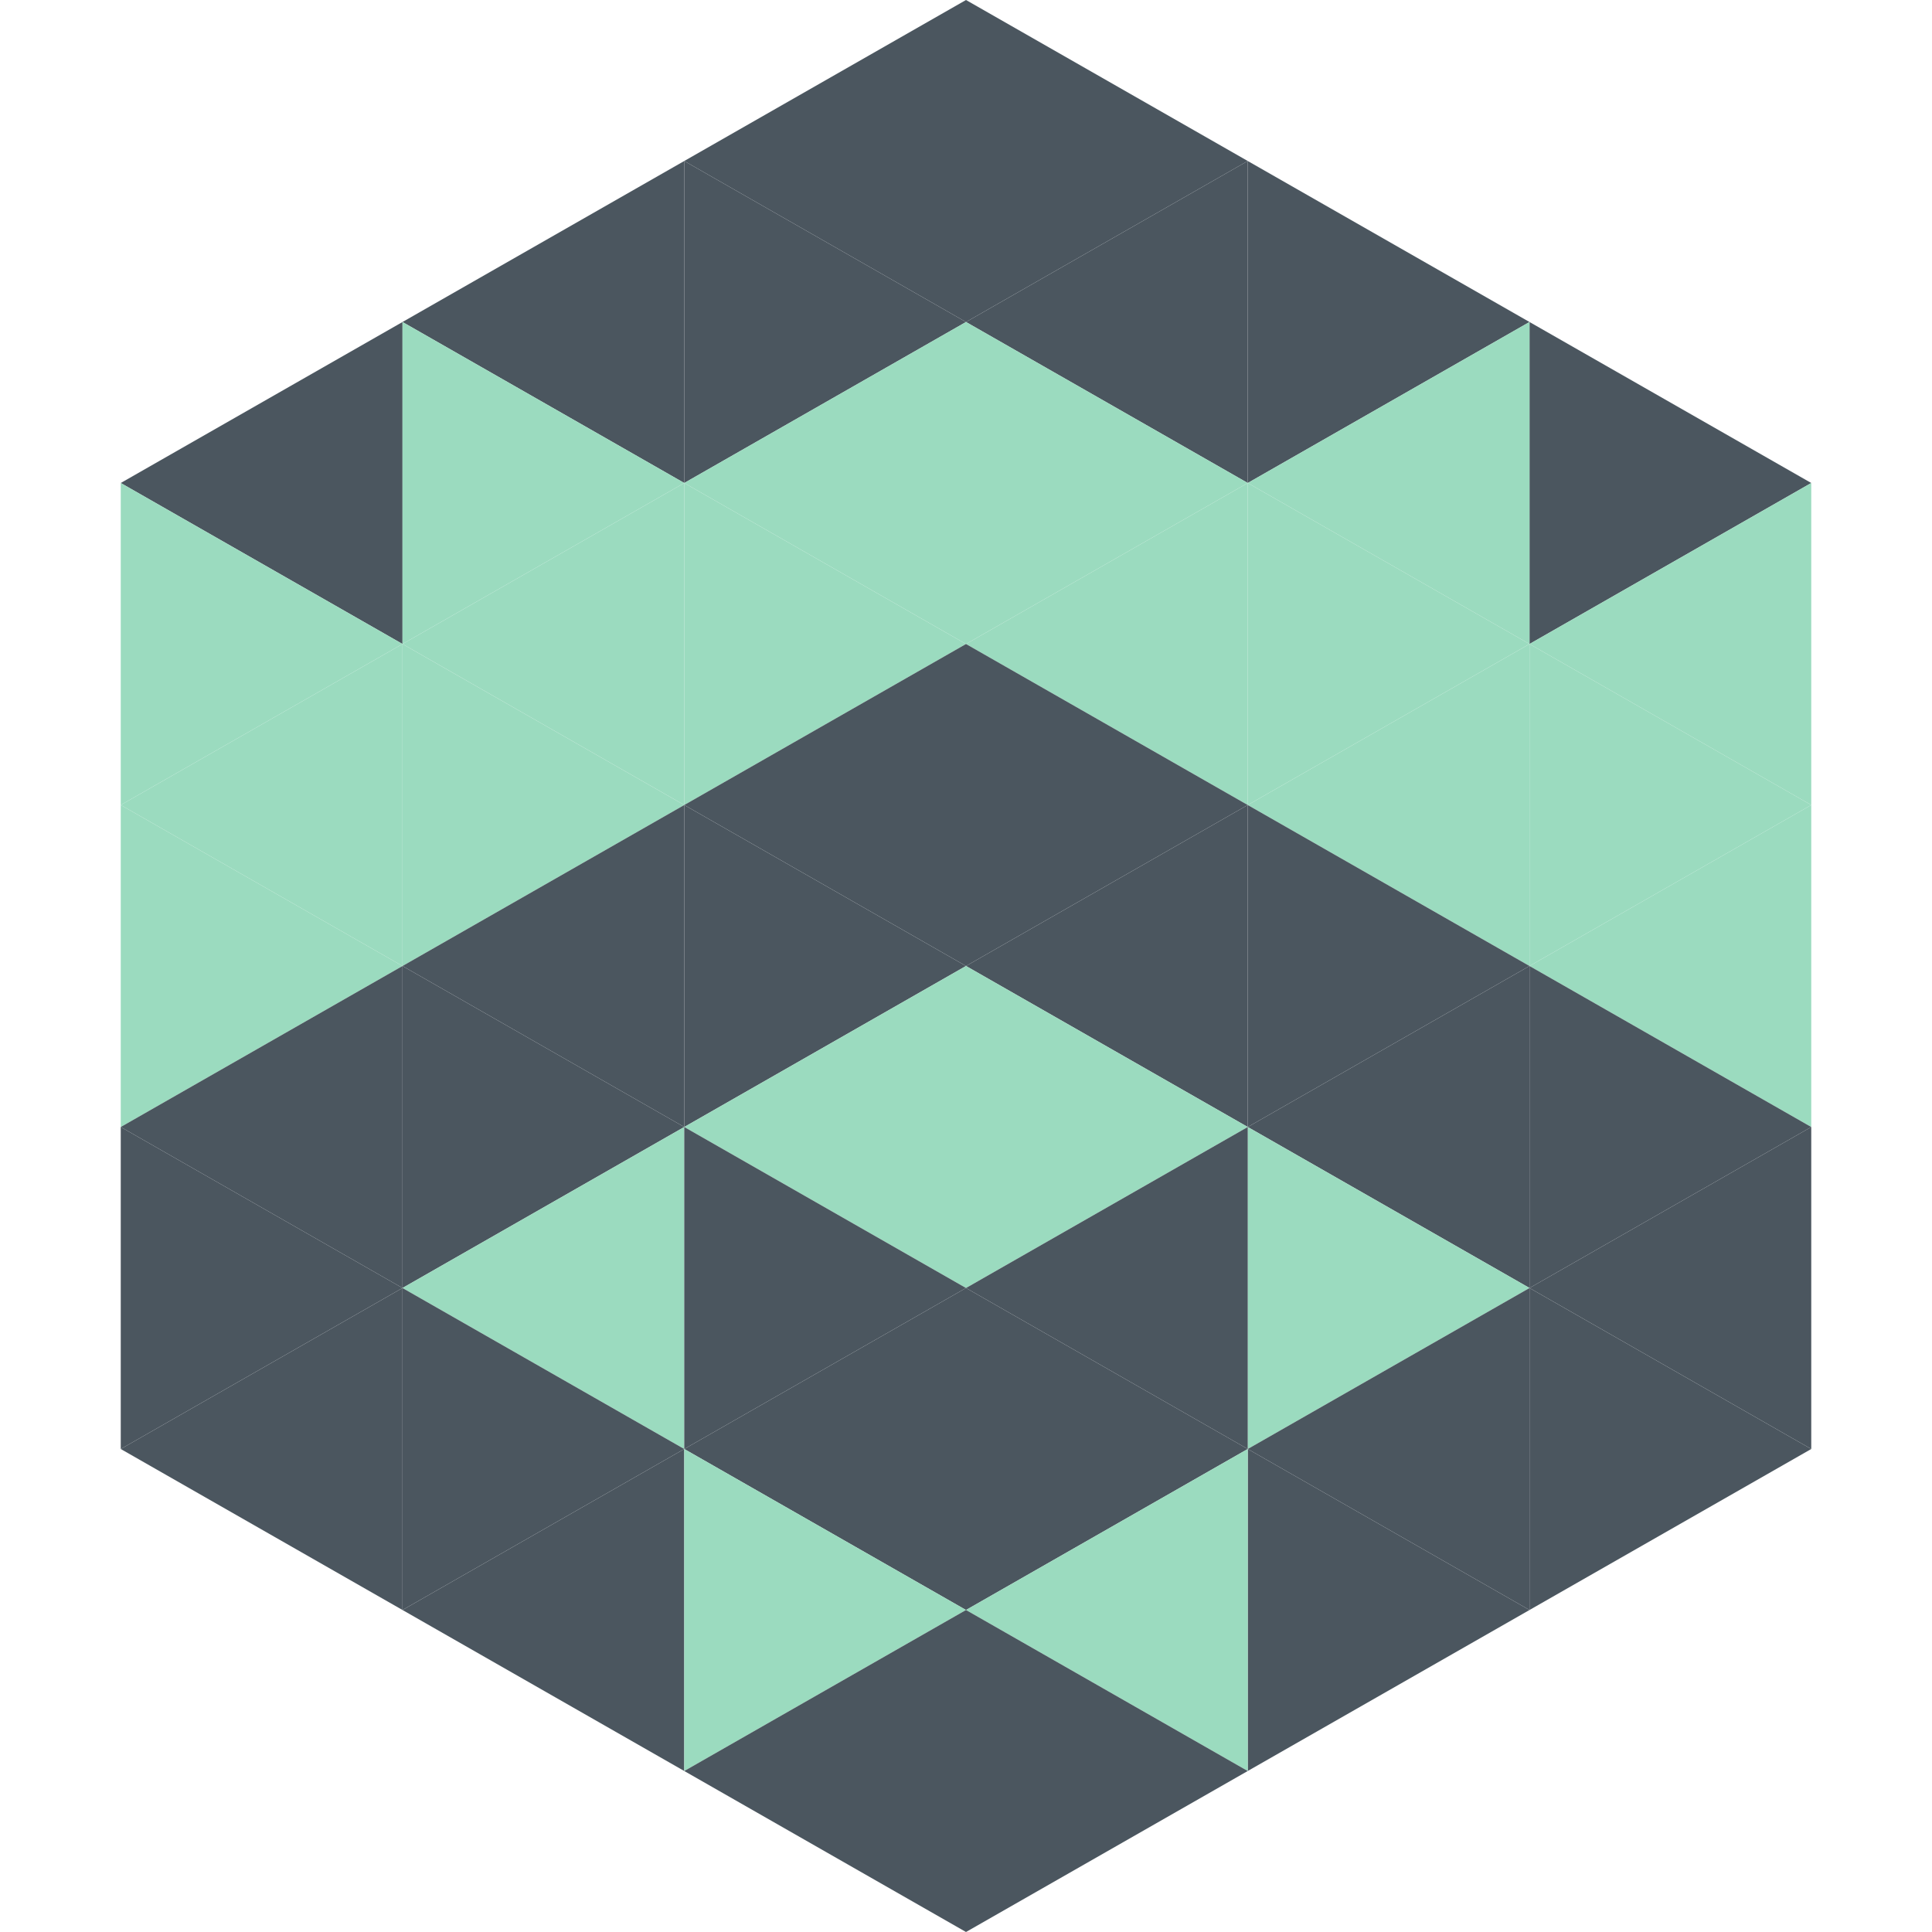 <?xml version="1.0"?>
<!-- Generated by SVGo -->
<svg width="240" height="240"
     xmlns="http://www.w3.org/2000/svg"
     xmlns:xlink="http://www.w3.org/1999/xlink">
<polygon points="50,40 15,60 50,80" style="fill:rgb(75,86,95)" />
<polygon points="190,40 225,60 190,80" style="fill:rgb(75,86,95)" />
<polygon points="15,60 50,80 15,100" style="fill:rgb(155,219,191)" />
<polygon points="225,60 190,80 225,100" style="fill:rgb(155,219,191)" />
<polygon points="50,80 15,100 50,120" style="fill:rgb(155,219,191)" />
<polygon points="190,80 225,100 190,120" style="fill:rgb(155,219,191)" />
<polygon points="15,100 50,120 15,140" style="fill:rgb(155,219,191)" />
<polygon points="225,100 190,120 225,140" style="fill:rgb(155,219,191)" />
<polygon points="50,120 15,140 50,160" style="fill:rgb(75,86,95)" />
<polygon points="190,120 225,140 190,160" style="fill:rgb(75,86,95)" />
<polygon points="15,140 50,160 15,180" style="fill:rgb(75,86,95)" />
<polygon points="225,140 190,160 225,180" style="fill:rgb(75,86,95)" />
<polygon points="50,160 15,180 50,200" style="fill:rgb(75,86,95)" />
<polygon points="190,160 225,180 190,200" style="fill:rgb(75,86,95)" />
<polygon points="15,180 50,200 15,220" style="fill:rgb(255,255,255); fill-opacity:0" />
<polygon points="225,180 190,200 225,220" style="fill:rgb(255,255,255); fill-opacity:0" />
<polygon points="50,0 85,20 50,40" style="fill:rgb(255,255,255); fill-opacity:0" />
<polygon points="190,0 155,20 190,40" style="fill:rgb(255,255,255); fill-opacity:0" />
<polygon points="85,20 50,40 85,60" style="fill:rgb(75,86,95)" />
<polygon points="155,20 190,40 155,60" style="fill:rgb(75,86,95)" />
<polygon points="50,40 85,60 50,80" style="fill:rgb(155,219,191)" />
<polygon points="190,40 155,60 190,80" style="fill:rgb(155,219,191)" />
<polygon points="85,60 50,80 85,100" style="fill:rgb(155,219,191)" />
<polygon points="155,60 190,80 155,100" style="fill:rgb(155,219,191)" />
<polygon points="50,80 85,100 50,120" style="fill:rgb(155,219,191)" />
<polygon points="190,80 155,100 190,120" style="fill:rgb(155,219,191)" />
<polygon points="85,100 50,120 85,140" style="fill:rgb(75,86,95)" />
<polygon points="155,100 190,120 155,140" style="fill:rgb(75,86,95)" />
<polygon points="50,120 85,140 50,160" style="fill:rgb(75,86,95)" />
<polygon points="190,120 155,140 190,160" style="fill:rgb(75,86,95)" />
<polygon points="85,140 50,160 85,180" style="fill:rgb(155,219,191)" />
<polygon points="155,140 190,160 155,180" style="fill:rgb(155,219,191)" />
<polygon points="50,160 85,180 50,200" style="fill:rgb(75,86,95)" />
<polygon points="190,160 155,180 190,200" style="fill:rgb(75,86,95)" />
<polygon points="85,180 50,200 85,220" style="fill:rgb(75,86,95)" />
<polygon points="155,180 190,200 155,220" style="fill:rgb(75,86,95)" />
<polygon points="120,0 85,20 120,40" style="fill:rgb(75,86,95)" />
<polygon points="120,0 155,20 120,40" style="fill:rgb(75,86,95)" />
<polygon points="85,20 120,40 85,60" style="fill:rgb(75,86,95)" />
<polygon points="155,20 120,40 155,60" style="fill:rgb(75,86,95)" />
<polygon points="120,40 85,60 120,80" style="fill:rgb(155,219,191)" />
<polygon points="120,40 155,60 120,80" style="fill:rgb(155,219,191)" />
<polygon points="85,60 120,80 85,100" style="fill:rgb(155,219,191)" />
<polygon points="155,60 120,80 155,100" style="fill:rgb(155,219,191)" />
<polygon points="120,80 85,100 120,120" style="fill:rgb(75,86,95)" />
<polygon points="120,80 155,100 120,120" style="fill:rgb(75,86,95)" />
<polygon points="85,100 120,120 85,140" style="fill:rgb(75,86,95)" />
<polygon points="155,100 120,120 155,140" style="fill:rgb(75,86,95)" />
<polygon points="120,120 85,140 120,160" style="fill:rgb(155,219,191)" />
<polygon points="120,120 155,140 120,160" style="fill:rgb(155,219,191)" />
<polygon points="85,140 120,160 85,180" style="fill:rgb(75,86,95)" />
<polygon points="155,140 120,160 155,180" style="fill:rgb(75,86,95)" />
<polygon points="120,160 85,180 120,200" style="fill:rgb(75,86,95)" />
<polygon points="120,160 155,180 120,200" style="fill:rgb(75,86,95)" />
<polygon points="85,180 120,200 85,220" style="fill:rgb(155,219,191)" />
<polygon points="155,180 120,200 155,220" style="fill:rgb(155,219,191)" />
<polygon points="120,200 85,220 120,240" style="fill:rgb(75,86,95)" />
<polygon points="120,200 155,220 120,240" style="fill:rgb(75,86,95)" />
<polygon points="85,220 120,240 85,260" style="fill:rgb(255,255,255); fill-opacity:0" />
<polygon points="155,220 120,240 155,260" style="fill:rgb(255,255,255); fill-opacity:0" />
</svg>

